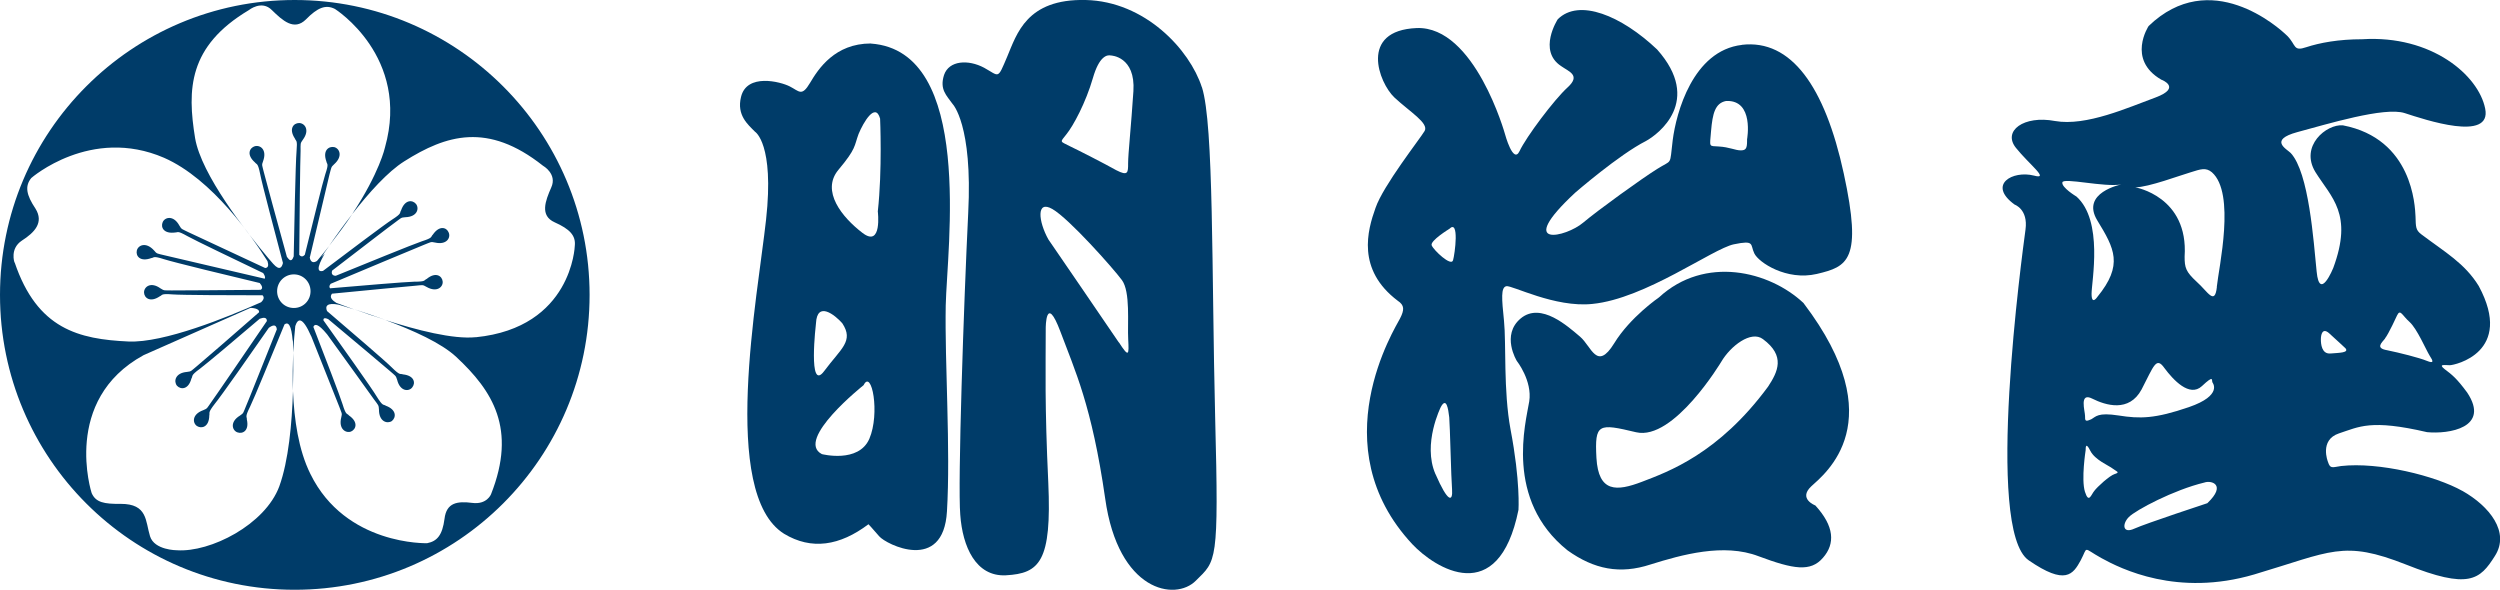 <?xml version="1.0" encoding="UTF-8"?><svg id="_レイヤー_2" xmlns="http://www.w3.org/2000/svg" viewBox="0 0 283.46 66.87"><defs><style>.cls-1{fill:#003c69;}</style></defs><g id="_レイヤー_2-2"><path class="cls-1" d="M98.74,4.93c-4.07,0-5.95,2.87-6.89,4.46-.95,1.61-1.23.95-2.3.41-1.07-.55-4.88-1.52-5.53,1.19-.51,2.07.77,3.12,1.59,3.95,0,0,2.2,1.34,1.25,9.96-.94,8.65-5.26,31.05,2.04,35.62,3.11,1.88,6.32,1.37,9.57-1.08,0,0,.4.41,1.22,1.37.78.92,7.28,4.18,7.68-2.83.42-7.02-.26-16.88-.14-23.34.14-6.49,3.25-28.84-8.47-29.7M92.52,36.65c.13-2.56,2.15-.94,2.98,0,1.34,2.03-.13,2.84-2.04,5.41-1.88,2.55-.94-5.41-.94-5.41M98.57,49.75c-1.22,2.81-5.38,1.74-5.38,1.74-3.1-1.6,4.73-7.82,4.73-7.82.92-1.88,1.88,3.22.65,6.08M99.53,23.97s.52,4.19-1.76,2.42c-2.28-1.75-4.71-4.72-2.71-7.13,2.05-2.44,1.78-2.7,2.29-4.07.56-1.35,1.91-3.64,2.44-1.74,0,0,.26,5.81-.26,10.52"/><path class="cls-1" d="M136.27,9.89C134.9,5.63,129.83.15,123.09,0c-6.7-.15-7.8,3.85-8.9,6.45-1.11,2.6-.84,2.21-2.61,1.23-1.8-.96-3.98-.83-4.54.82-.53,1.66.3,2.33.97,3.29,0,0,2.29,2.33,1.77,12.36-.5,10.23-1.2,30.67-.9,34.23.26,3.59,1.75,7.02,5.17,6.85,3.83-.21,5.21-1.56,4.81-10.5-.42-8.9-.29-12.89-.29-17.54,0,0,0-4,1.66.4,1.64,4.41,3.56,8.36,5.08,18.93,1.48,10.58,7.95,11.67,10.28,9.32,2.32-2.3,2.62-1.9,2.19-18.49-.41-16.62-.14-33.22-1.5-37.46M126.85,38.82c-1.17-1.74-7.98-11.67-7.98-11.67-1.14-2.04-1.4-4.52.45-3.45,1.88,1.07,6.9,6.72,7.88,8.05.99,1.32.62,4.95.72,6.72.09,1.79.09,2.12-1.06.34M128.51,10.34c-.26,4-.6,7.09-.6,8.16s0,1.49-1.34.8c-1.32-.74-4.23-2.23-5.3-2.74-1.05-.56-1.15-.36-.36-1.33.79-.97,2.2-3.59,3.01-6.39.71-2.46,1.59-2.65,2.04-2.55,0,0,2.81.09,2.55,4.06"/><path class="cls-1" d="M197.51,5.09c-5.58.65-7.46,7.74-7.85,10.79-.37,3.03,0,2.15-1.77,3.28-1.79,1.12-6.68,4.65-8.38,6.08-1.92,1.65-7.85,3.05-.89-3.41,0,0,4.96-4.3,8-5.84,1.4-.76,6.46-4.55,1.27-10.38-4.03-3.82-8.86-5.84-11.27-3.42,0,0-2.29,3.54.38,5.3.88.63,2.27,1.03.74,2.42-1.52,1.38-4.7,5.62-5.45,7.23-.72,1.52-1.65-1.94-1.65-1.94,0,0-3.42-12.25-10-12.02-6.59.27-4.29,6.22-2.54,7.87,1.77,1.65,3.93,2.91,3.43,3.8-.51.87-4.71,6.2-5.57,8.73-.91,2.54-2.17,6.98,2.52,10.52.77.51.77,1.02.25,2.03-.51,1.02-8.99,14.44,1.41,25.58,2.54,2.69,9.75,7.35,12.03-3.9,0,0,.23-3.2-.9-9.12-.82-4.41-.48-9.77-.74-12.3-.26-2.54-.37-3.8.26-3.94.62-.14,5.51,2.46,9.76,2.01,6-.59,13.63-6.26,16.04-6.76,2.42-.5,1.83.02,2.32,1.03.49,1.03,3.66,3.13,7.09,2.33,3.49-.83,5.2-1.52,3.05-11.4-2.14-9.87-5.97-15.22-11.54-14.58M162.75,53.74c-1.48-3.43.62-7.6.62-7.6.63-1.16.84.21.95,1.18.09.95.21,6.83.32,8.17.1,1.39-.43,1.6-1.89-1.76M164.75,29.51c-.2.75-2.21-1.15-2.42-1.69-.21-.52,2-1.87,2-1.87,1.16-1.15.63,2.85.42,3.57M198.09,15.79v.21c0,.84-.15,1.05-.72,1.05-.61,0-1.28-.37-2.48-.44-1.17-.08-1.04.16-.88-1.79.17-1.94.45-3.13,1.7-3.37,3.21-.15,2.38,4.34,2.38,4.34"/><path class="cls-1" d="M204.51,34.38c-3.87-3.66-11.21-5.45-16.41-.66,0,0-3.26,2.23-5.08,5.21-1.97,3.19-2.56.35-3.87-.76-1.34-1.12-4.42-3.97-6.72-2.07-2.26,1.88-.45,4.82-.45,4.82,0,0,1.78,2.25,1.41,4.6-.38,2.36-2.83,11.14,4.34,16.88,3.02,2.16,5.95,2.74,9.42,1.6,3.53-1.1,8.3-2.45,12.25-.93,3.97,1.48,5.89,1.8,7.29.18,1.41-1.6,1.3-3.58-.86-5.94,0,0-1.97-.74-.47-2.16,1.52-1.41,9.33-7.35-.85-20.76M200.47,43.84c-5.63,7.64-11.35,9.65-14.28,10.78-2.9,1.11-4.95,1.24-5.18-2.7-.21-3.93.22-3.93,4.5-2.91,4.27,1,9.66-8,9.66-8,1.04-1.77,3.37-3.58,4.72-2.56,2.58,1.91,1.69,3.7.58,5.39"/><path class="cls-1" d="M279.19,55.66c-3.06-1.72-9.46-3.3-13.75-2.82-1,.14-1.22.36-1.49-.48,0,0-1-2.47,1.25-3.22,2.3-.75,3.58-1.63,9.99-.14,2.46.24,7.2-.5,4.55-4.49-1.21-1.64-1.73-2.03-2.54-2.64-.8-.63,0-.46.57-.46.54,0,7.33-1.46,3.28-8.98-1.59-2.59-3.85-3.85-6.51-5.86-.66-.5-.62-.85-.66-2.04-.06-1.18-.33-8.8-8.24-10.32-1.86-.16-4.91,2.35-3.11,5.3,1.81,2.9,4.3,4.74,2.02,10.88,0,0-1.55,3.84-1.88.4-.35-3.44-.87-11.22-2.94-13.44-.48-.47-2.51-1.48.75-2.37,3.3-.88,9.91-2.91,12.19-2.15,2.28.74,9.88,3.3,9.11-.51-.75-3.79-6.08-8.36-13.94-7.87-2.69,0-4.81.4-6.34.9-1.51.52-1.14-.25-2.15-1.27-1.03-1.02-8.74-7.86-15.73-1.13,0,0-2.51,3.79,1.43,6.08,0,0,2.4.88-.64,2.02-3.07,1.12-7.87,3.3-11.41,2.67-3.54-.67-5.96,1.13-4.43,3.04,1.51,1.89,3.89,3.65,2.05,3.15-2.42-.62-5.32,1.02-2.19,3.29,0,0,1.54.52,1.23,2.82-.36,2.71-4.66,34.05.36,37.51,4.18,2.88,5.03,1.59,5.9,0,.86-1.61.16-1.47,2.33-.26,2.23,1.23,8.63,4.43,17.35,1.86,8.73-2.59,10.06-3.94,17.2-1.12,7.13,2.84,8.37,1.75,10.08-.97,1.74-2.71-.62-5.65-3.68-7.38M270.42,38.37c.4-.48,1.37-2.61,1.37-2.61.37-.77.57,0,1.42.75.85.77,1.85,3.13,2.27,3.81.43.65.51.93-.33.59-.85-.35-3.12-.92-4.49-1.2-1.33-.23-.66-.8-.22-1.34M235.41,22.27s-1.69-1.02-1.57-1.59c.09-.57,4.77.58,6.69.23,0,0-4.67.92-2.72,4.1,1.94,3.18,2.96,5.02,0,8.65,0,0-.66,1.02-.66-.35s1.37-8.3-1.73-11.04M239.79,53.74c-.6.18-2.01,1.48-2.33,1.92-.37.44-.62,1.47-1.06.1-.44-1.42.08-4.72.08-4.72,0-.28,0-.99.52.06.54,1.07,2.11,1.68,2.56,2.04.41.32.86.4.24.6M237.05,47.56c-.64.3-.64.11-.64-.41s-.69-2.72.82-1.95c1.52.76,4.17,1.59,5.59-1.04,1.4-2.69,1.65-3.76,2.59-2.43.98,1.32,2.84,3.36,4.25,2.05,1.42-1.33,1.07-.67,1.2-.41,0,0,1.22,1.45-2.67,2.79-3.87,1.33-5.57,1.33-7.97.95-2.41-.37-2.55.13-3.16.46M250.29,57.05s-6.98,2.3-8.29,2.89c-1.32.61-1.42-.51-.62-1.32.79-.79,5.08-3.07,8.57-3.91.78-.28,2.53.24.34,2.33M251.36,32.53c-.24,2.15-1.01.56-2.29-.58-1.24-1.15-1.37-1.6-1.37-2.85.46-6.84-5.6-7.86-5.6-7.86,1.49,0,5.15-1.38,6.3-1.71,1.12-.35,1.7-.57,2.39,0,2.72,2.38.78,10.81.56,12.99M263.15,38.47c0-.51.17-1.35.92-.7.78.7,1.87,1.72,1.87,1.72.42.51-.68.51-1.69.59-1.02.09-1.1-1.1-1.1-1.6"/><path class="cls-1" d="M33.24,39.96c-.05,1.31-.07,2.79-.03,4.37.05-1.61.05-3.11.03-4.37"/><path class="cls-1" d="M37.32,27.87c.99-1.28,1.9-2.5,2.62-3.59-.96,1.22-1.85,2.46-2.62,3.59"/><path class="cls-1" d="M40.18,35.07c1.11.35,2.31.77,3.51,1.2-1.29-.42-2.49-.82-3.51-1.2"/><path class="cls-1" d="M33.41,0C14.94,0,0,14.97,0,33.44s14.94,33.43,33.41,33.43,33.44-14.97,33.44-33.43S51.87,0,33.41,0M1.64,29.76s-.55-1.56.84-2.48c1.42-.91,2.53-2.04,1.54-3.63-1.03-1.54-1.23-2.54-.47-3.47,0,0,6.74-5.88,15.05-2.29,5.52,2.42,10.08,9.11,11.73,11.72.11.39.15.74-.26.78-3.29-1.53-8.18-3.81-8.68-4.05-.75-.38-.79-.3-1.05-.76-.66-1.21-1.64-.97-1.89-.4-.26.58.1,1.36,1.41,1.18.35,0,.21-.25,1.4.42.82.46,5.43,2.67,8.58,4.18.16.24.28.48.17.64-3-.71-10.71-2.49-11.38-2.66-.81-.2-.84-.14-1.16-.54-.93-1.03-1.83-.59-1.96.02-.13.6.37,1.31,1.65.84.35-.04.13-.29,1.44.13,1.05.34,7.76,1.97,10.85,2.7.24.28.41.61.1.77-3.6.04-9.48.07-10.07.07-.84-.02-.84.06-1.28-.23-1.11-.8-1.87-.18-1.87.45.01.62.69,1.19,1.78.45.34-.14.08-.33,1.45-.22,1,.08,6.78.1,10.21.1.19.2.19.45-.17.79-3.84,1.71-11.04,4.63-15.03,4.45-5.62-.26-10.35-1.39-12.91-8.97M53.96,38.23c-2.57.27-6.73-.81-10.28-1.95,3.18,1.18,6.39,2.63,8.06,4.2,4.12,3.84,6.87,8.14,3.93,15.57,0,0-.47,1.19-2.13.97-1.67-.21-2.92-.05-3.14,1.81-.24,1.84-.83,2.54-1.97,2.76,0,0-9.25.29-13.24-7.86-1.35-2.72-1.84-6.19-1.97-9.39-.12,3.69-.5,7.89-1.55,10.8-1.61,4.35-7.82,7.51-11.62,7.25,0,0-2.55,0-3.04-1.59-.53-1.71-.26-3.68-3.33-3.67-1.86.02-2.82-.15-3.29-1.23,0,0-3.42-10.54,5.89-15.63l12.12-5.36c.14,0,1.06.04.97.5-2.72,2.38-6.61,5.76-7.04,6.1-.67.54-.6.61-1.13.66-1.35.11-1.53,1.09-1.13,1.57.42.45,1.29.46,1.63-.81.21-.33-.15-.31.97-1.12.71-.53,4.18-3.45,6.78-5.67.44-.16.81-.18.81.26-1.9,2.78-5.91,8.66-6.29,9.17-.5.7-.43.75-.93.94-1.3.47-1.22,1.46-.7,1.8.52.33,1.37.11,1.39-1.19.09-.36-.21-.26.63-1.34.66-.79,4.19-5.83,6.12-8.61.42-.31.84-.45.91.17-1.35,3.35-3.26,8.19-3.49,8.69-.33.78-.25.8-.69,1.09-1.19.72-.88,1.69-.3,1.9.59.22,1.37-.17,1.08-1.45.02-.38-.26-.21.36-1.45.43-.86,2.59-6.14,3.91-9.34.41-.3.79,0,.93,1.95,0,0,0-.1.02-.27,0,.46.02.97.03,1.52.07-1.21.16-2.24.24-3.01.27-.83.77-1.2,1.8,1.15v-.02c1.32,3.31,2.99,7.49,3.17,7.97.28.79.38.75.24,1.27-.33,1.33.55,1.81,1.11,1.59.56-.24.87-1.06-.23-1.82-.24-.29-.33.04-.73-1.28-.27-.89-2.05-5.51-3.31-8.76.13-.36.51-.44,1.56.84,2.12,2.94,5.01,6.93,5.31,7.37.51.69.54.64.57,1.18,0,1.37.95,1.62,1.46,1.28.49-.4.56-1.27-.67-1.73-.32-.21-.32.12-1.04-1.04-.52-.89-4.1-5.91-6.05-8.65-.02-.18.07-.36.55-.13,2.77,2.32,6.58,5.51,6.98,5.87.63.56.68.5.83,1.01.33,1.33,1.32,1.35,1.7.87.41-.49.28-1.35-1.04-1.49-.34-.13-.27.2-1.26-.78-.66-.67-4.71-4.14-7.35-6.4-.24-.57,0-.98,1.33-.72.56.18,1.13.33,1.76.54-.8-.28-1.49-.55-2.04-.75-.39-.25-.84-.6-.49-1.04,3.61-.35,8.89-.86,9.43-.9.83-.07.83-.15,1.29.13,1.18.68,1.9,0,1.83-.62-.06-.61-.78-1.13-1.8-.29-.36.16-.06.32-1.43.32-.93.02-6.08.45-9.53.75-.11-.11-.12-.29.06-.51,2.95-1.25,9.95-4.16,10.58-4.42.77-.29.74-.38,1.25-.26,1.35.31,1.81-.57,1.55-1.14-.22-.57-1.04-.85-1.79.24-.27.26.05.35-1.25.76-.98.33-6.64,2.64-9.76,3.91-.3,0-.56-.17-.41-.59,2.86-2.19,6.7-5.16,7.14-5.46.68-.49.63-.56,1.15-.59,1.39-.04,1.6-1.01,1.22-1.5-.39-.48-1.26-.53-1.69.71-.21.32.14.32-1.02,1.06-.8.51-5.05,3.71-7.84,5.82-.55.13-.83-.2.2-1.96,0,0-.2.21-.4.45.26-.42.56-.86.9-1.32-.45.56-.86,1.09-1.38,1.7-.33.21-.69.24-.82-.37.83-3.53,2.1-8.87,2.23-9.41.23-.82.16-.85.54-1.19,1.02-.91.6-1.8,0-1.94-.61-.12-1.33.37-.89,1.61.07.39.32.17-.12,1.47-.29.88-1.48,5.76-2.32,9.13-.18.2-.41.28-.63,0,.01-3,.11-11.08.15-11.77,0-.85-.05-.85.26-1.28.83-1.12.19-1.89-.43-1.89s-1.2.65-.48,1.75c.15.37.31.1.19,1.48-.11,1.17-.27,9.19-.32,11.89-.13.37-.31.61-.59.28-.06-.1-.13-.15-.18-.22-.97-3.51-2.47-9-2.61-9.58-.19-.81-.28-.8-.09-1.28.47-1.29-.32-1.86-.94-1.69-.58.17-.99.95.01,1.83.22.29.33,0,.6,1.34.18.99,1.71,6.77,2.58,10.07-.12.48-.36.93-1.11.09-.25-.29-.41-.48-.57-.66-2.5-2.98-7.57-9.43-8.28-13.58-.9-5.54-.78-10.42,6.09-14.52,0,0,1.46-1.19,2.62,0,1.21,1.18,2.51,2.38,3.85,1.06,1.31-1.34,2.25-1.73,3.3-1.19,0,0,8.56,5.4,5.67,15.69,0,0-.6,2.84-3.73,7.58,1.92-2.45,4.04-4.82,5.92-6,4.75-3,9.46-4.46,15.72.5,0,0,1.65.92.94,2.47-.67,1.53-1.31,3.19.39,3.95,1.7.76,2.41,1.49,2.28,2.67,0,0-.3,9.26-11.22,10.36M31.42,33.02c0-1.06.85-1.91,1.9-1.91s1.89.85,1.89,1.91-.83,1.9-1.89,1.9-1.9-.84-1.9-1.9"/></g></svg>
